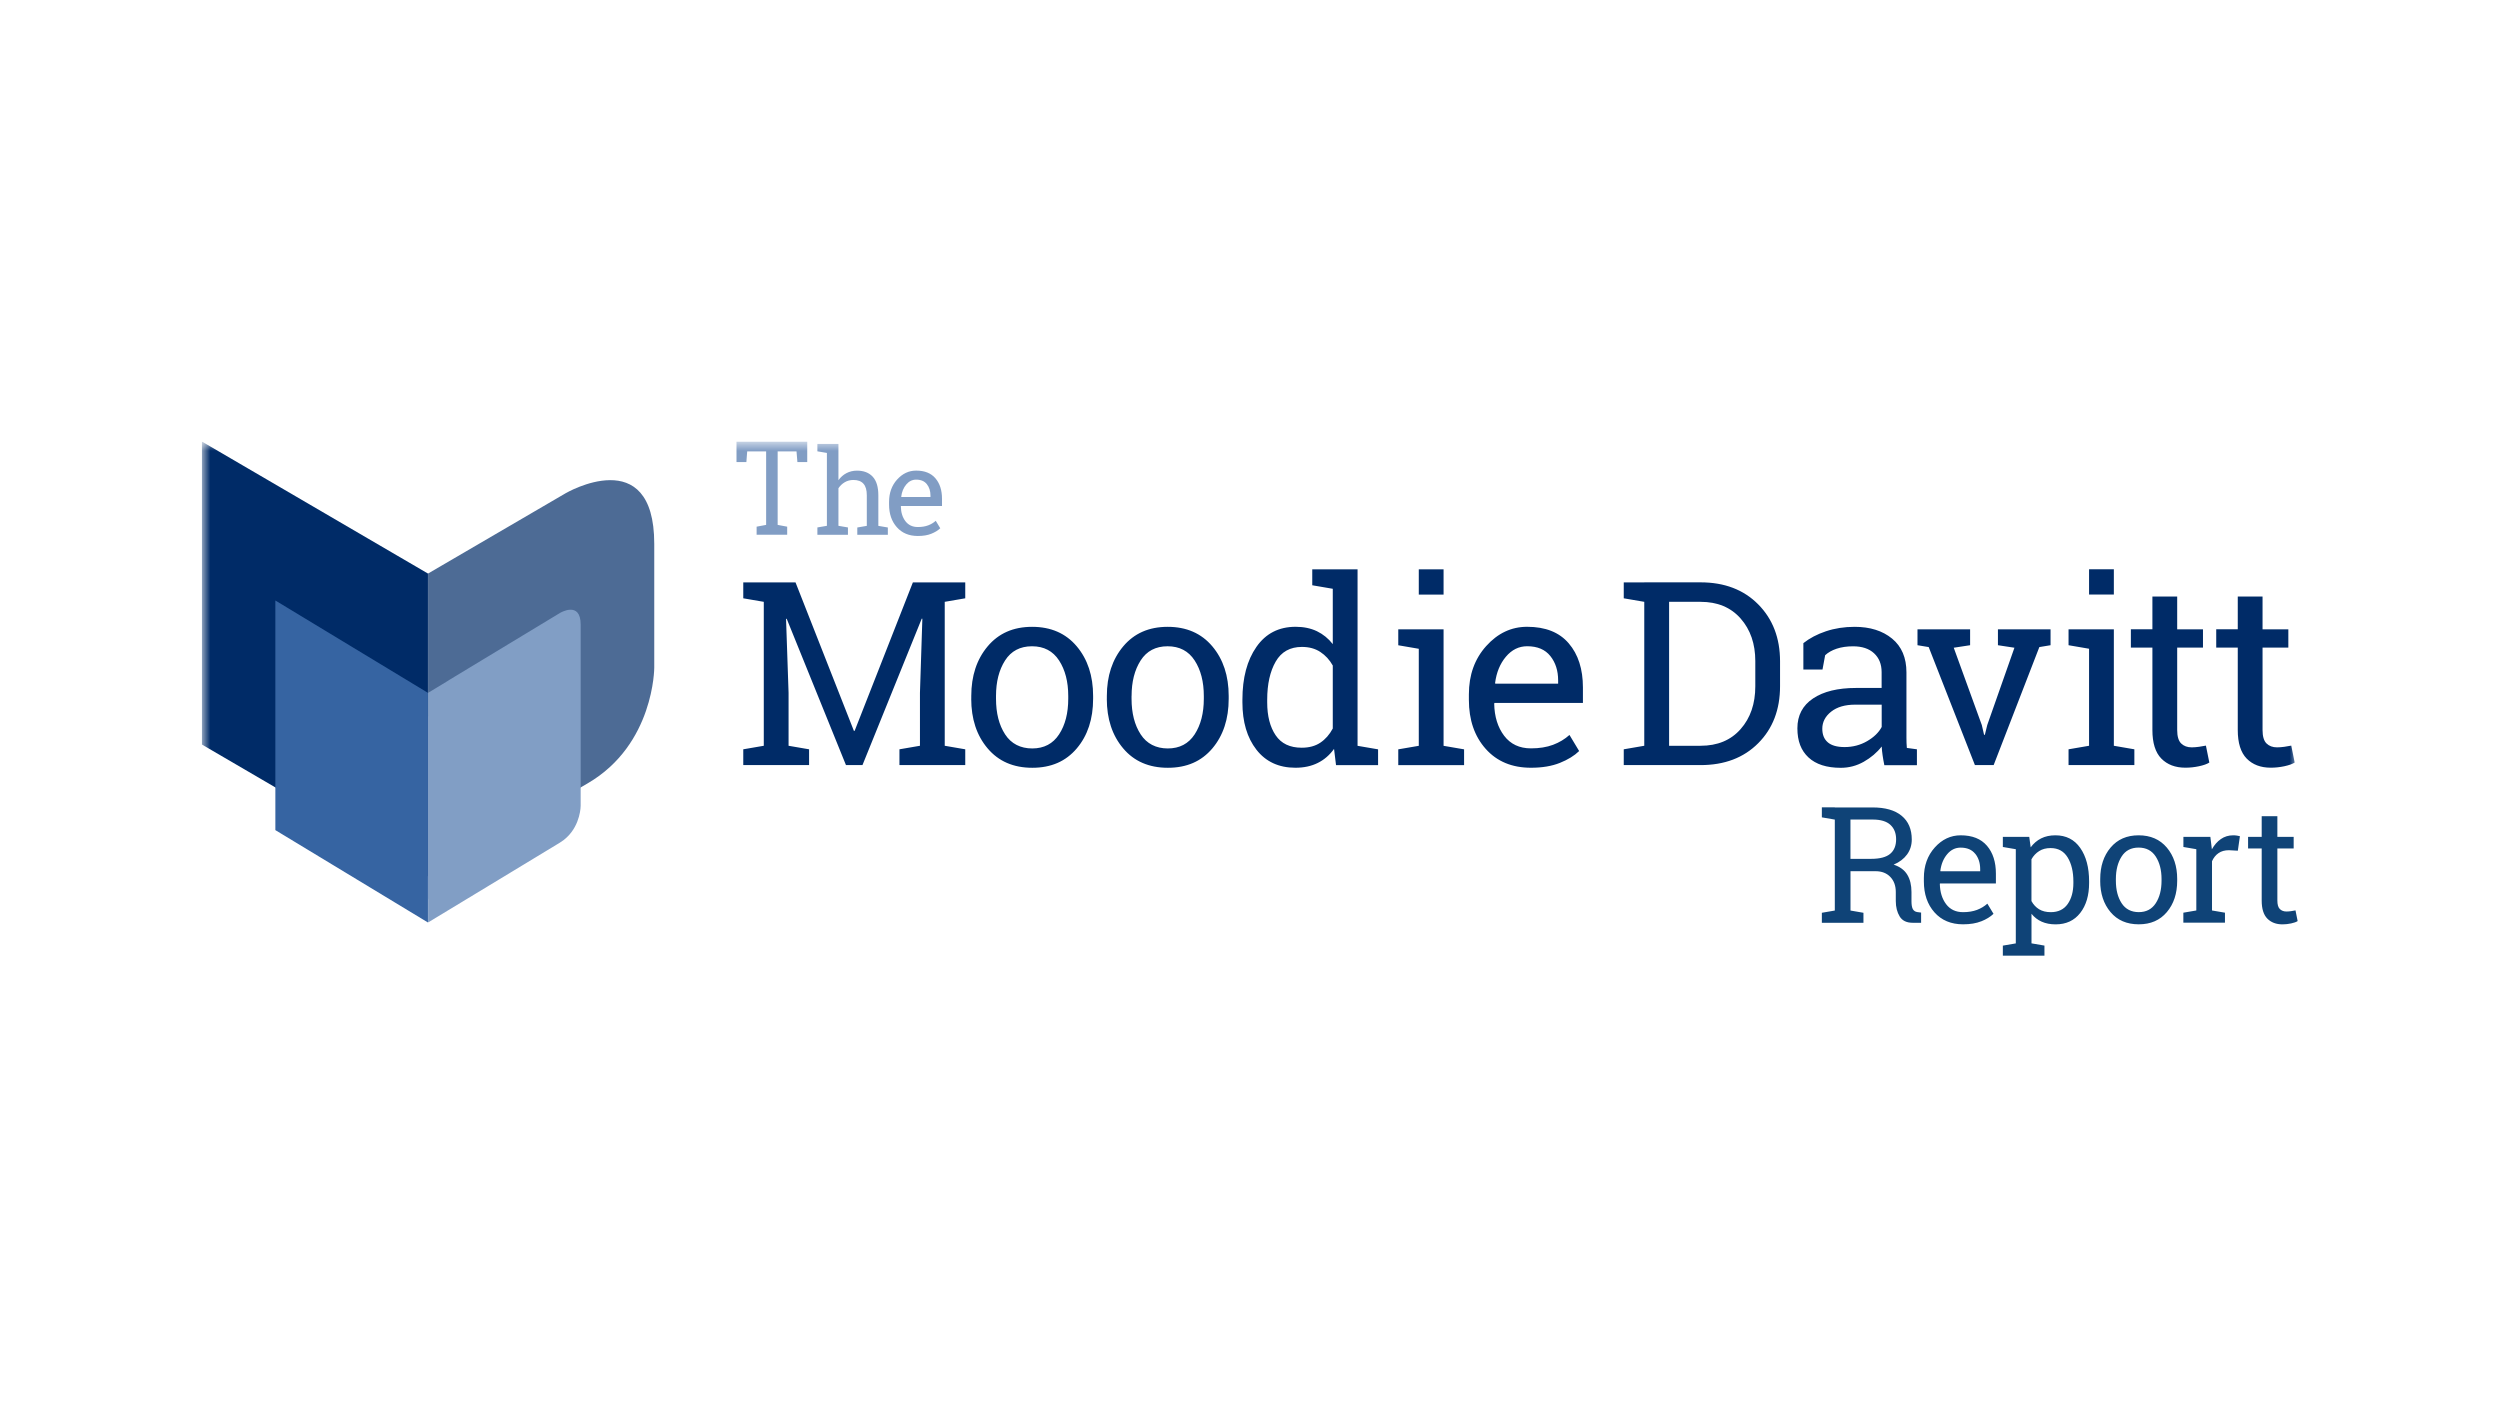 <svg width="208" height="117" viewBox="0 0 208 117" fill="none" xmlns="http://www.w3.org/2000/svg">
<g clip-path="url(#clip0_3821_69188)">
<path d="M152.656 67.172H151.578V68.004L152.656 68.19V75.757L151.578 75.943V76.775H155.039V75.943L153.961 75.757V72.484H156.05C156.561 72.484 156.97 72.643 157.274 72.96C157.578 73.276 157.73 73.694 157.73 74.22V74.965C157.73 75.467 157.838 75.892 158.051 76.246C158.264 76.597 158.626 76.775 159.133 76.775H159.836V75.926L159.518 75.885C159.346 75.858 159.224 75.774 159.146 75.636C159.072 75.494 159.035 75.279 159.035 74.982V74.21C159.035 73.644 158.92 73.165 158.687 72.778C158.454 72.39 158.078 72.11 157.551 71.938C158.038 71.733 158.41 71.446 158.67 71.089C158.93 70.728 159.059 70.313 159.059 69.848C159.059 68.996 158.778 68.335 158.217 67.873C157.656 67.408 156.851 67.179 155.803 67.179H152.653L152.656 67.172ZM153.961 68.186H155.807C156.473 68.186 156.966 68.335 157.281 68.628C157.598 68.921 157.757 69.322 157.757 69.828C157.757 70.361 157.592 70.765 157.26 71.041C156.929 71.318 156.402 71.456 155.672 71.456H153.958V68.183L153.961 68.186ZM164.842 76.654C165.265 76.485 165.603 76.276 165.86 76.03L165.349 75.184C165.106 75.403 164.819 75.575 164.487 75.703C164.156 75.828 163.767 75.892 163.328 75.892C162.723 75.892 162.253 75.67 161.918 75.228C161.584 74.786 161.408 74.224 161.394 73.536L161.415 73.502H166.059V72.69C166.059 71.722 165.812 70.947 165.315 70.367C164.818 69.788 164.092 69.498 163.128 69.498C162.3 69.498 161.58 69.835 160.975 70.509C160.37 71.183 160.066 72.029 160.066 73.044V73.334C160.066 74.389 160.36 75.248 160.948 75.909C161.536 76.57 162.331 76.903 163.328 76.903C163.919 76.903 164.426 76.819 164.846 76.65L164.842 76.654ZM164.342 71.035C164.616 71.379 164.751 71.803 164.751 72.316V72.488H161.448L161.435 72.454C161.506 71.898 161.695 71.439 162.003 71.072C162.31 70.704 162.686 70.522 163.122 70.522C163.659 70.522 164.065 70.694 164.339 71.038L164.342 71.035ZM166.637 79.512H170.098V78.673L169.02 78.487V76.027C169.253 76.317 169.537 76.536 169.869 76.684C170.2 76.832 170.589 76.907 171.028 76.907C171.897 76.907 172.58 76.593 173.073 75.96C173.567 75.329 173.813 74.496 173.813 73.469V73.33C173.813 72.177 173.567 71.251 173.076 70.549C172.586 69.848 171.897 69.498 171.008 69.498C170.558 69.498 170.163 69.582 169.821 69.754C169.48 69.926 169.189 70.175 168.953 70.499L168.834 69.629H166.637V70.469L167.715 70.654V78.491L166.637 78.676V79.516V79.512ZM172.505 73.469C172.505 74.186 172.346 74.766 172.029 75.218C171.711 75.666 171.244 75.892 170.626 75.892C170.24 75.892 169.919 75.811 169.656 75.653C169.392 75.491 169.179 75.265 169.017 74.968V71.493C169.179 71.203 169.395 70.974 169.659 70.809C169.923 70.64 170.24 70.559 170.612 70.559C171.238 70.559 171.711 70.819 172.029 71.338C172.346 71.857 172.505 72.525 172.505 73.337V73.475V73.469ZM174.736 73.276C174.736 74.335 175.023 75.204 175.595 75.885C176.169 76.566 176.95 76.903 177.944 76.903C178.938 76.903 179.705 76.566 180.28 75.889C180.854 75.211 181.142 74.341 181.142 73.276V73.131C181.142 72.073 180.854 71.2 180.28 70.519C179.705 69.838 178.921 69.498 177.934 69.498C176.947 69.498 176.173 69.838 175.598 70.522C175.023 71.207 174.739 72.076 174.739 73.131V73.276H174.736ZM176.041 73.131C176.041 72.383 176.2 71.763 176.517 71.264C176.835 70.765 177.308 70.519 177.934 70.519C178.559 70.519 179.036 70.769 179.357 71.264C179.678 71.76 179.84 72.383 179.84 73.131V73.276C179.84 74.031 179.678 74.658 179.357 75.15C179.036 75.643 178.566 75.889 177.947 75.889C177.329 75.889 176.842 75.643 176.521 75.15C176.2 74.658 176.041 74.035 176.041 73.276V73.131ZM182.734 70.65V75.751L181.655 75.936V76.768H185.117V75.936L184.039 75.751V71.655C184.167 71.365 184.346 71.139 184.583 70.978C184.816 70.816 185.103 70.738 185.448 70.738L186.188 70.779L186.361 69.572C186.303 69.555 186.222 69.538 186.114 69.521C186.006 69.504 185.901 69.498 185.8 69.498C185.414 69.498 185.076 69.602 184.779 69.808C184.481 70.013 184.231 70.3 184.028 70.664L183.903 69.629H181.659V70.469L182.737 70.654L182.734 70.65ZM188.173 67.907V69.629H187.04V70.593H188.173V74.928C188.173 75.609 188.328 76.111 188.642 76.428C188.957 76.748 189.376 76.907 189.907 76.907C190.143 76.907 190.383 76.88 190.62 76.829C190.86 76.778 191.039 76.715 191.164 76.634L190.985 75.744C190.887 75.764 190.769 75.787 190.623 75.808C190.481 75.828 190.349 75.838 190.238 75.838C190.008 75.838 189.825 75.771 189.683 75.632C189.545 75.498 189.477 75.262 189.477 74.928V70.593H190.833V69.629H189.477V67.907H188.173Z" fill="#0F4377"/>
<mask id="mask0_3821_69188" style="mask-type:luminance" maskUnits="userSpaceOnUse" x="16" y="36" width="176" height="44">
<path d="M191.155 36.73H16.785V79.516H191.155V36.73Z" fill="white"/>
</mask>
<g mask="url(#mask0_3821_69188)">
<path d="M76.54 57.643V62.048L74.834 62.342V63.656H80.309V62.342L78.602 62.048V50.072L80.309 49.779V48.454H75.952L71.105 60.808H71.044L66.187 48.454H61.84V49.779L63.547 50.072V62.048L61.84 62.342V63.656H67.316V62.342L65.609 62.048V57.643L65.399 51.491L65.453 51.481L70.385 63.656H71.757L76.689 51.471L76.74 51.481L76.54 57.643ZM80.806 58.135C80.806 59.814 81.259 61.189 82.169 62.264C83.078 63.34 84.315 63.879 85.887 63.879C87.459 63.879 88.675 63.343 89.585 62.271C90.494 61.199 90.947 59.82 90.947 58.135V57.906C90.947 56.227 90.491 54.849 89.581 53.77C88.669 52.691 87.432 52.152 85.87 52.152C84.308 52.152 83.081 52.695 82.172 53.777C81.263 54.859 80.81 56.237 80.81 57.906V58.135H80.806ZM82.868 57.906C82.868 56.723 83.118 55.739 83.622 54.95C84.126 54.164 84.873 53.77 85.863 53.77C86.854 53.77 87.604 54.164 88.114 54.95C88.625 55.735 88.878 56.723 88.878 57.906V58.135C88.878 59.332 88.625 60.323 88.114 61.101C87.604 61.88 86.86 62.271 85.883 62.271C84.907 62.271 84.132 61.88 83.626 61.101C83.118 60.323 82.868 59.332 82.868 58.135V57.906ZM92.086 58.135C92.086 59.814 92.539 61.189 93.448 62.264C94.354 63.34 95.595 63.879 97.167 63.879C98.739 63.879 99.955 63.343 100.865 62.271C101.771 61.199 102.227 59.82 102.227 58.135V57.906C102.227 56.227 101.771 54.849 100.861 53.77C99.949 52.691 98.711 52.152 97.15 52.152C95.588 52.152 94.361 52.695 93.452 53.777C92.546 54.859 92.09 56.237 92.09 57.906V58.135H92.086ZM94.148 57.906C94.148 56.723 94.398 55.739 94.902 54.95C95.406 54.164 96.153 53.77 97.143 53.77C98.133 53.77 98.884 54.164 99.394 54.95C99.905 55.735 100.158 56.723 100.158 57.906V58.135C100.158 59.332 99.901 60.323 99.394 61.101C98.884 61.88 98.14 62.271 97.163 62.271C96.186 62.271 95.412 61.88 94.905 61.101C94.398 60.323 94.145 59.332 94.145 58.135V57.906H94.148ZM111.157 63.66H114.656V62.345L112.949 62.052V47.369H109.18V48.694L110.887 48.987V53.591C110.525 53.126 110.086 52.769 109.572 52.519C109.058 52.273 108.467 52.149 107.798 52.149C106.401 52.149 105.313 52.705 104.536 53.821C103.758 54.933 103.369 56.399 103.369 58.216V58.435C103.369 60.063 103.758 61.378 104.536 62.376C105.313 63.373 106.395 63.876 107.777 63.876C108.484 63.876 109.102 63.744 109.636 63.478C110.17 63.215 110.623 62.824 110.992 62.308L111.157 63.656V63.66ZM105.431 58.219C105.431 56.918 105.668 55.86 106.138 55.044C106.608 54.228 107.338 53.824 108.321 53.824C108.916 53.824 109.423 53.962 109.849 54.242C110.275 54.522 110.62 54.896 110.887 55.371V60.613C110.613 61.122 110.268 61.513 109.849 61.792C109.43 62.072 108.913 62.21 108.301 62.21C107.324 62.21 106.601 61.867 106.134 61.175C105.668 60.488 105.431 59.574 105.431 58.438V58.219ZM116.336 63.66H121.812V62.345L120.105 62.052V52.361H116.336V53.686L118.043 53.979V62.052L116.336 62.345V63.66ZM120.105 47.369H118.043V49.469H120.105V47.369ZM129.779 63.474C130.445 63.208 130.983 62.878 131.385 62.487L130.58 61.148C130.195 61.496 129.742 61.769 129.215 61.968C128.687 62.166 128.076 62.264 127.376 62.264C126.419 62.264 125.676 61.914 125.145 61.216C124.614 60.515 124.337 59.625 124.317 58.536L124.347 58.486H131.699V57.201C131.699 55.671 131.307 54.444 130.519 53.527C129.735 52.607 128.579 52.149 127.058 52.149C125.747 52.149 124.611 52.684 123.651 53.753C122.691 54.822 122.211 56.16 122.211 57.768V58.226C122.211 59.898 122.677 61.256 123.61 62.305C124.543 63.353 125.797 63.876 127.376 63.876C128.312 63.876 129.113 63.741 129.779 63.474ZM128.988 54.582C129.421 55.125 129.637 55.799 129.637 56.608V56.881H124.411L124.391 56.827C124.503 55.951 124.803 55.219 125.29 54.64C125.78 54.06 126.369 53.767 127.061 53.767C127.913 53.767 128.556 54.04 128.988 54.582ZM136.803 48.454H135.096V49.779L136.803 50.072V62.048L135.096 62.342V63.656H141.485C143.476 63.656 145.075 63.05 146.285 61.833C147.495 60.619 148.1 59.038 148.1 57.097V55.02C148.1 53.086 147.495 51.508 146.285 50.285C145.075 49.061 143.473 48.451 141.485 48.451H136.803V48.454ZM141.485 50.072C142.894 50.072 144.007 50.534 144.821 51.461C145.636 52.388 146.041 53.568 146.041 55V57.1C146.041 58.55 145.636 59.736 144.821 60.66C144.007 61.587 142.894 62.048 141.485 62.048H138.869V50.072H141.485ZM159.488 63.656V62.342L158.65 62.227C158.636 62.089 158.626 61.947 158.623 61.809C158.619 61.671 158.616 61.526 158.616 61.381V55.941C158.616 54.724 158.217 53.787 157.423 53.133C156.628 52.479 155.587 52.152 154.303 52.152C153.444 52.152 152.65 52.277 151.916 52.523C151.183 52.769 150.557 53.099 150.04 53.51V55.705H151.632L151.852 54.515C152.095 54.286 152.417 54.104 152.809 53.972C153.204 53.841 153.657 53.773 154.174 53.773C154.921 53.773 155.503 53.965 155.922 54.353C156.341 54.741 156.551 55.263 156.551 55.924V57.238H154.424C152.91 57.238 151.717 57.528 150.848 58.111C149.979 58.691 149.543 59.52 149.543 60.592C149.543 61.664 149.851 62.446 150.466 63.019C151.081 63.592 151.977 63.882 153.157 63.882C153.833 63.882 154.472 63.714 155.067 63.377C155.662 63.039 156.162 62.615 156.557 62.109C156.571 62.352 156.595 62.598 156.632 62.841C156.666 63.083 156.716 63.36 156.777 63.666H159.478L159.488 63.656ZM152.075 61.762C151.768 61.502 151.615 61.125 151.615 60.629C151.615 60.073 151.862 59.598 152.352 59.21C152.846 58.819 153.512 58.627 154.357 58.627H156.557V60.484C156.314 60.943 155.908 61.337 155.344 61.664C154.779 61.991 154.154 62.156 153.468 62.156C152.846 62.156 152.383 62.025 152.075 61.765V61.762ZM163.913 52.358H159.535V53.682L160.468 53.837L164.312 63.653H165.873L169.673 53.837L170.606 53.682V52.358H166.228V53.682L167.601 53.891L165.339 60.323L165.14 61.138H165.076L164.886 60.323L162.551 53.891L163.913 53.682V52.358ZM172.103 63.656H177.579V62.342L175.872 62.048V52.358H172.103V53.682L173.81 53.975V62.048L172.103 62.342V63.656ZM175.872 47.365H173.81V49.465H175.872V47.365ZM179.08 49.631V52.354H177.288V53.878H179.08V60.737C179.08 61.816 179.327 62.608 179.824 63.114C180.32 63.619 180.986 63.872 181.825 63.872C182.2 63.872 182.578 63.832 182.957 63.751C183.336 63.67 183.62 63.569 183.816 63.444L183.532 62.035C183.376 62.069 183.187 62.102 182.96 62.133C182.734 62.163 182.528 62.18 182.349 62.18C181.987 62.18 181.693 62.072 181.473 61.856C181.253 61.641 181.142 61.27 181.142 60.741V53.881H183.288V52.358H181.142V49.634H179.08V49.631ZM186.182 49.631V52.354H184.39V53.878H186.182V60.737C186.182 61.816 186.429 62.608 186.925 63.114C187.422 63.619 188.088 63.872 188.927 63.872C189.302 63.872 189.68 63.832 190.059 63.751C190.434 63.67 190.721 63.569 190.917 63.444L190.634 62.035C190.481 62.069 190.289 62.102 190.062 62.133C189.836 62.163 189.63 62.18 189.45 62.18C189.089 62.18 188.795 62.072 188.575 61.856C188.355 61.641 188.244 61.27 188.244 60.741V53.881H190.39V52.358H188.244V49.634H186.182V49.631Z" fill="#002B67"/>
<path d="M61.277 36.73V38.446H62.099L62.166 37.556H63.742V43.671L62.951 43.819V44.49H65.493V43.819L64.701 43.671V37.556H66.27L66.344 38.446H67.162V36.73H61.281H61.277ZM68.007 44.493H70.549V43.883L69.758 43.748V40.624C69.897 40.411 70.076 40.243 70.289 40.118C70.505 39.993 70.745 39.933 71.006 39.933C71.374 39.933 71.651 40.037 71.837 40.243C72.023 40.448 72.118 40.769 72.118 41.203V43.752L71.327 43.887V44.497H73.869V43.887L73.078 43.752V41.214C73.078 40.516 72.922 40 72.611 39.663C72.3 39.326 71.864 39.157 71.3 39.157C70.979 39.157 70.688 39.228 70.424 39.366C70.161 39.505 69.941 39.7 69.758 39.953V36.933H68.007V37.55L68.798 37.684V43.748L68.007 43.883V44.493ZM77.482 44.409C77.793 44.284 78.04 44.133 78.229 43.951L77.854 43.33C77.675 43.492 77.465 43.62 77.219 43.711C76.975 43.802 76.688 43.849 76.367 43.849C75.924 43.849 75.579 43.688 75.332 43.364C75.086 43.041 74.957 42.626 74.95 42.12L74.964 42.097H78.375V41.5C78.375 40.789 78.192 40.219 77.827 39.794C77.462 39.366 76.928 39.154 76.221 39.154C75.613 39.154 75.086 39.404 74.639 39.899C74.193 40.395 73.97 41.015 73.97 41.763V41.975C73.97 42.751 74.186 43.381 74.619 43.866C75.052 44.352 75.633 44.594 76.367 44.594C76.799 44.594 77.175 44.534 77.482 44.409ZM77.114 40.283C77.313 40.536 77.415 40.849 77.415 41.224V41.348H74.991L74.981 41.325C75.031 40.917 75.174 40.58 75.4 40.31C75.626 40.041 75.9 39.906 76.221 39.906C76.617 39.906 76.914 40.03 77.114 40.283Z" fill="#043D8B" fill-opacity="0.5"/>
<path d="M54.434 55.55V45.248C54.434 36.734 47.066 41.035 47.066 41.035L44.473 42.548L35.613 47.719V72.926L46.4 66.629L48.908 65.166C54.434 61.941 54.434 55.553 54.434 55.553V55.55Z" fill="#4D6B95"/>
<path d="M16.785 36.73V61.937L35.606 72.922V47.719L16.785 36.73Z" fill="#002B67"/>
</g>
<path d="M22.91 49.961V69.066L35.606 76.751V57.646L22.91 49.961Z" fill="#3664A2"/>
<path d="M48.312 67.047V51.966C48.312 49.954 46.588 50.999 46.588 50.999L37.34 56.594C37.34 56.594 37.313 56.618 37.296 56.628L35.616 57.646V59.541C35.613 59.611 35.609 59.655 35.609 59.655V74.736C35.609 74.776 35.613 74.807 35.616 74.844V76.748L40.646 73.704L46.582 70.108C46.801 69.976 46.991 69.828 47.156 69.67C48.312 68.584 48.312 67.044 48.312 67.044V67.047Z" fill="#819EC5"/>
</g>
<defs>
<clipPath id="clip0_3821_69188">
<rect width="174.369" height="42.785" fill="white" transform="translate(16.785 36.73)"/>
</clipPath>
</defs>
</svg>
